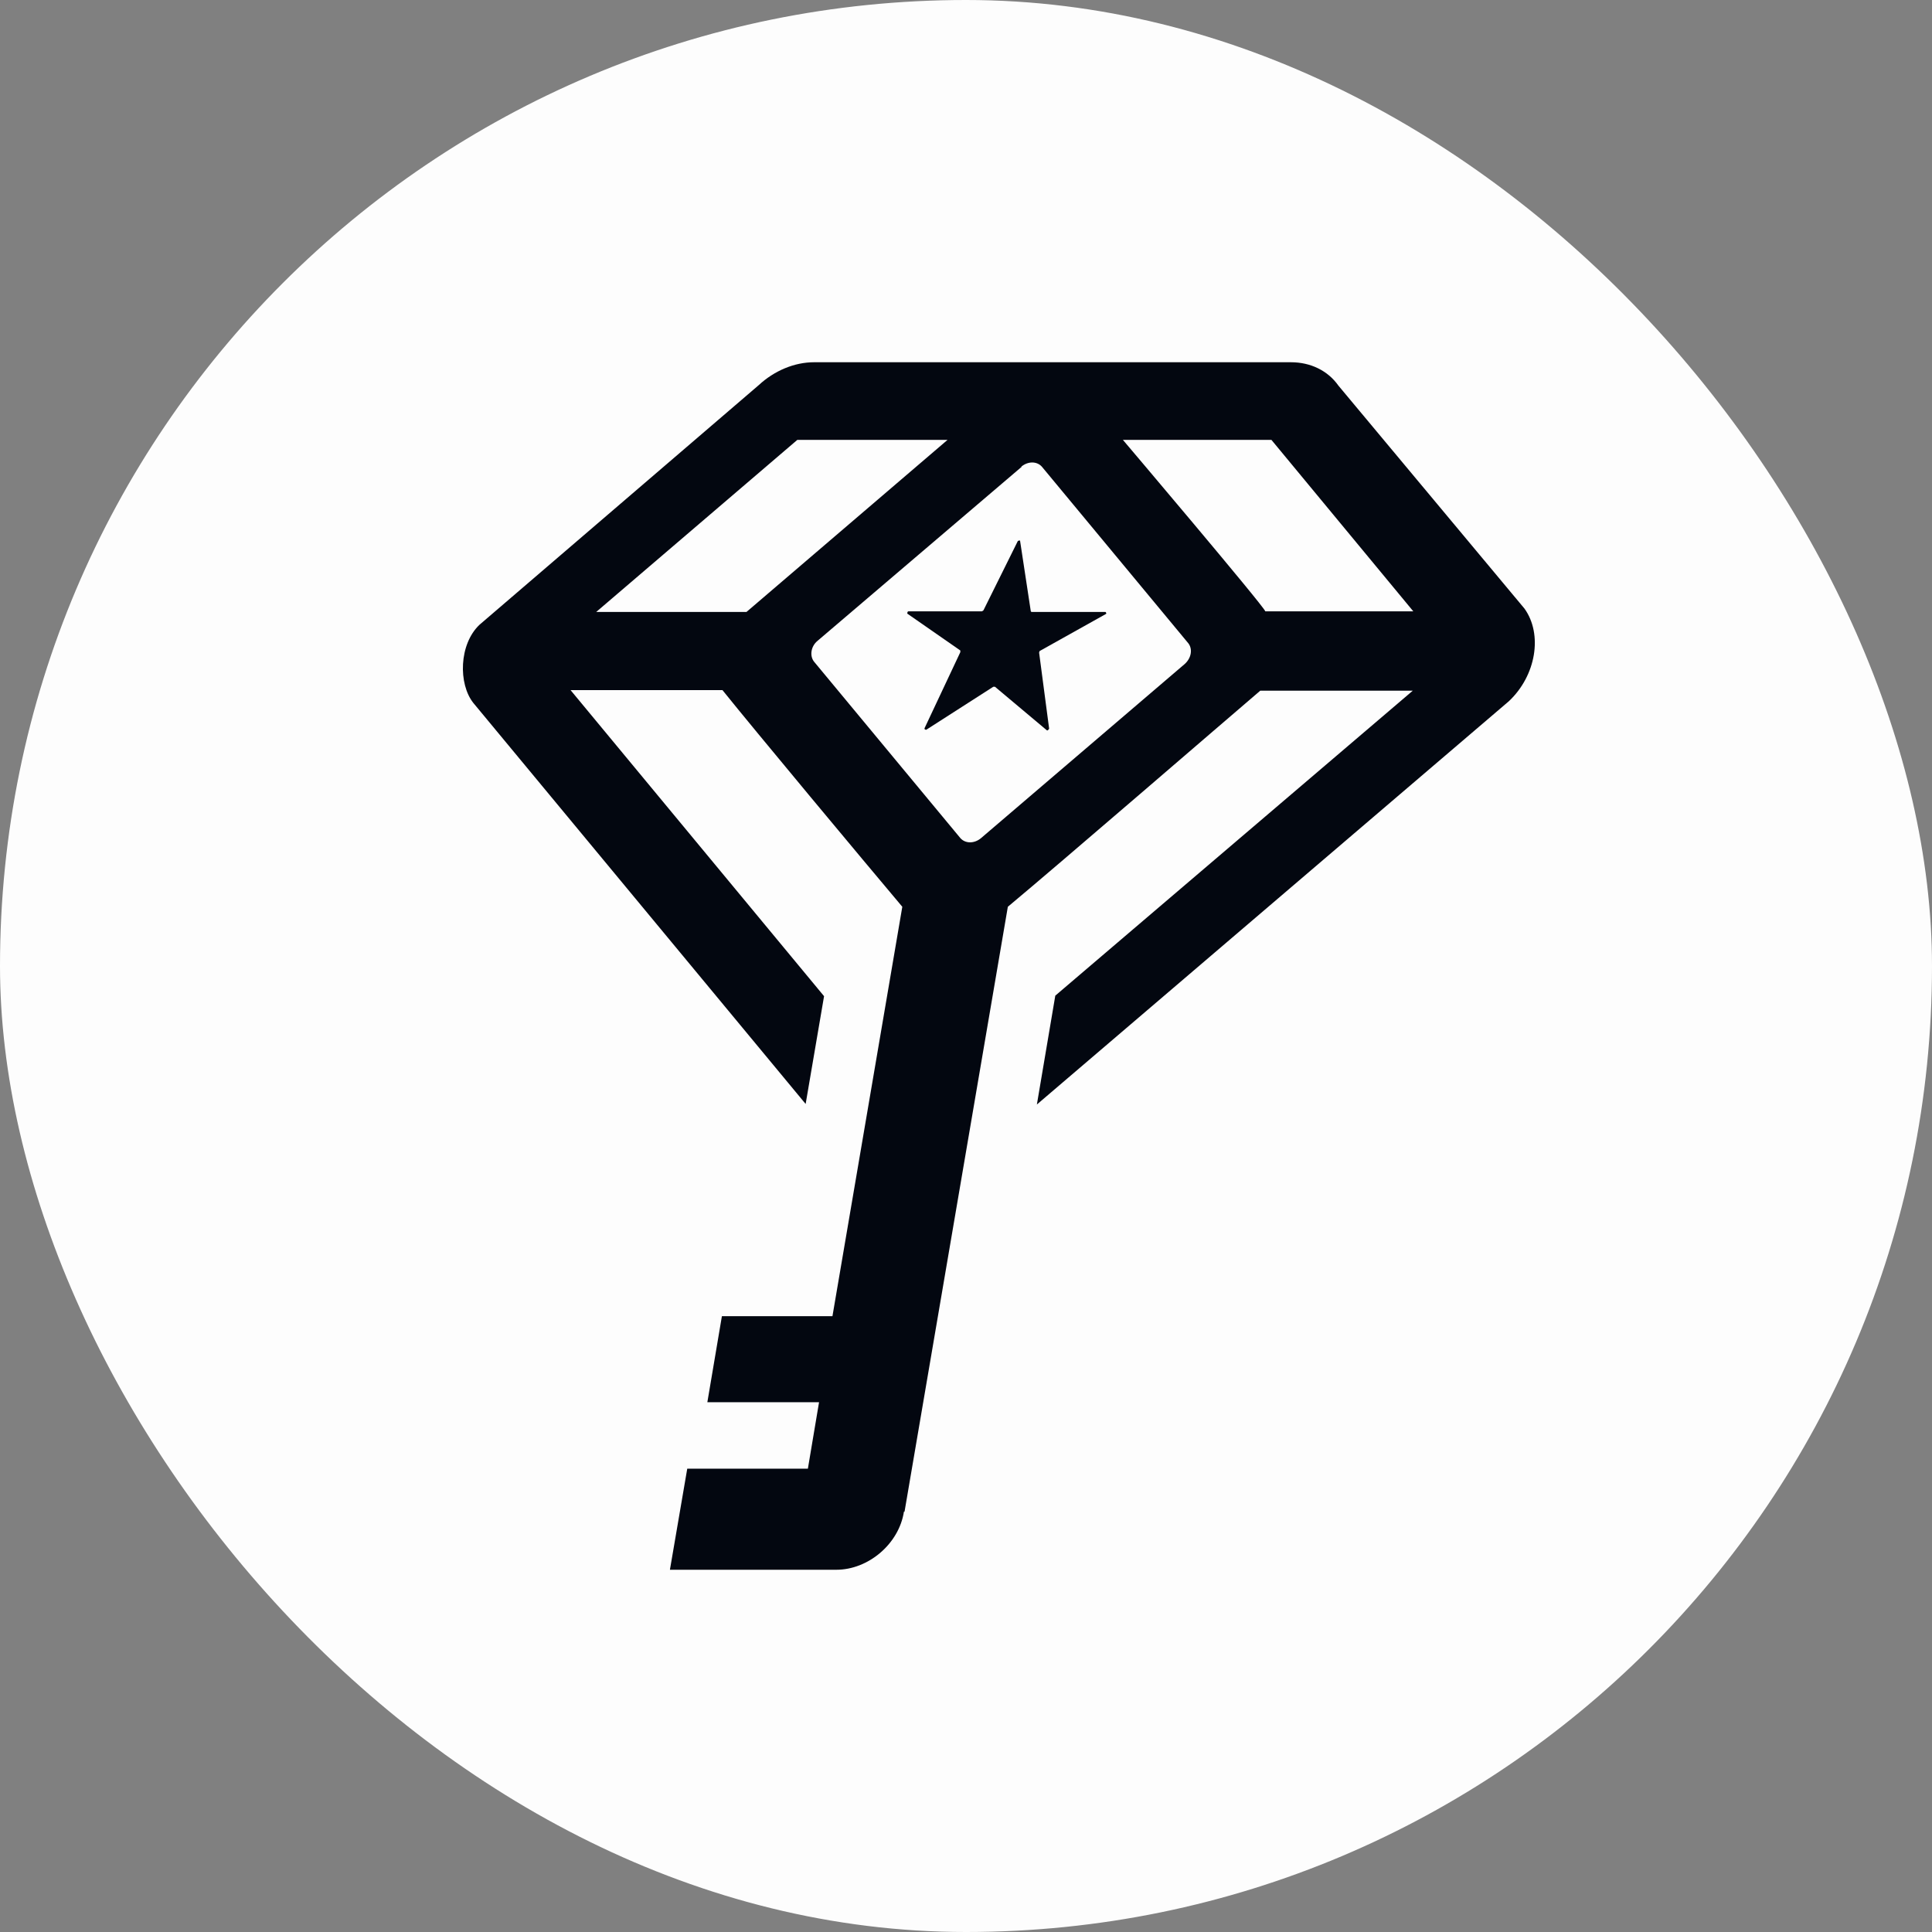 <svg xmlns="http://www.w3.org/2000/svg" width="32" height="32" viewBox="0 0 32 32" fill="none"><rect x="0" y="0" width="32" height="32" fill="#808080" stroke="none"/><rect width="32" height="32" rx="16" fill="#FDFDFD"></rect><path d="M14.982 25.038L16.693 15.019C17.526 14.326 20.31 11.921 20.874 11.44H23.4L17.479 16.491L17.174 18.294L24.991 11.615C25.444 11.19 25.555 10.505 25.25 10.08L22.169 6.388C21.994 6.139 21.707 6 21.383 6H13.483C13.159 6 12.826 6.139 12.567 6.379L7.942 10.348C7.6 10.672 7.59 11.329 7.84 11.643L13.344 18.285L13.649 16.5L9.45 11.43H11.966C12.493 12.087 14.306 14.261 14.945 15.019L13.788 21.8H11.957L11.716 23.225H13.566L13.381 24.326H11.383L11.096 26H13.853C14.38 26 14.889 25.574 14.972 25.038H14.982ZM12.373 10.136H9.875L13.206 7.286H15.694L12.364 10.136H12.373ZM16.915 7.73C17.026 7.637 17.174 7.637 17.257 7.73L19.681 10.653C19.755 10.746 19.736 10.894 19.625 10.996L16.249 13.882C16.138 13.975 15.99 13.975 15.907 13.882L13.483 10.959C13.409 10.866 13.428 10.709 13.539 10.616L16.924 7.73H16.915ZM20.958 10.126C20.921 10.024 18.599 7.286 18.599 7.286H21.059L23.409 10.126H20.958Z" fill="#030710"></path><path d="M16.285 10.117L16.859 8.96C16.859 8.96 16.896 8.942 16.896 8.96L17.072 10.117C17.072 10.117 17.072 10.136 17.09 10.136H18.311C18.311 10.136 18.339 10.164 18.311 10.173L17.22 10.783C17.22 10.783 17.211 10.801 17.211 10.81L17.377 12.069C17.377 12.069 17.358 12.106 17.34 12.097L16.48 11.375C16.48 11.375 16.461 11.375 16.452 11.375L15.342 12.087C15.342 12.087 15.305 12.088 15.314 12.06L15.906 10.802C15.906 10.802 15.906 10.783 15.906 10.774L15.027 10.163C15.027 10.163 15.027 10.126 15.046 10.126H16.258C16.258 10.126 16.276 10.126 16.285 10.108V10.117Z" fill="#030710"></path></svg>